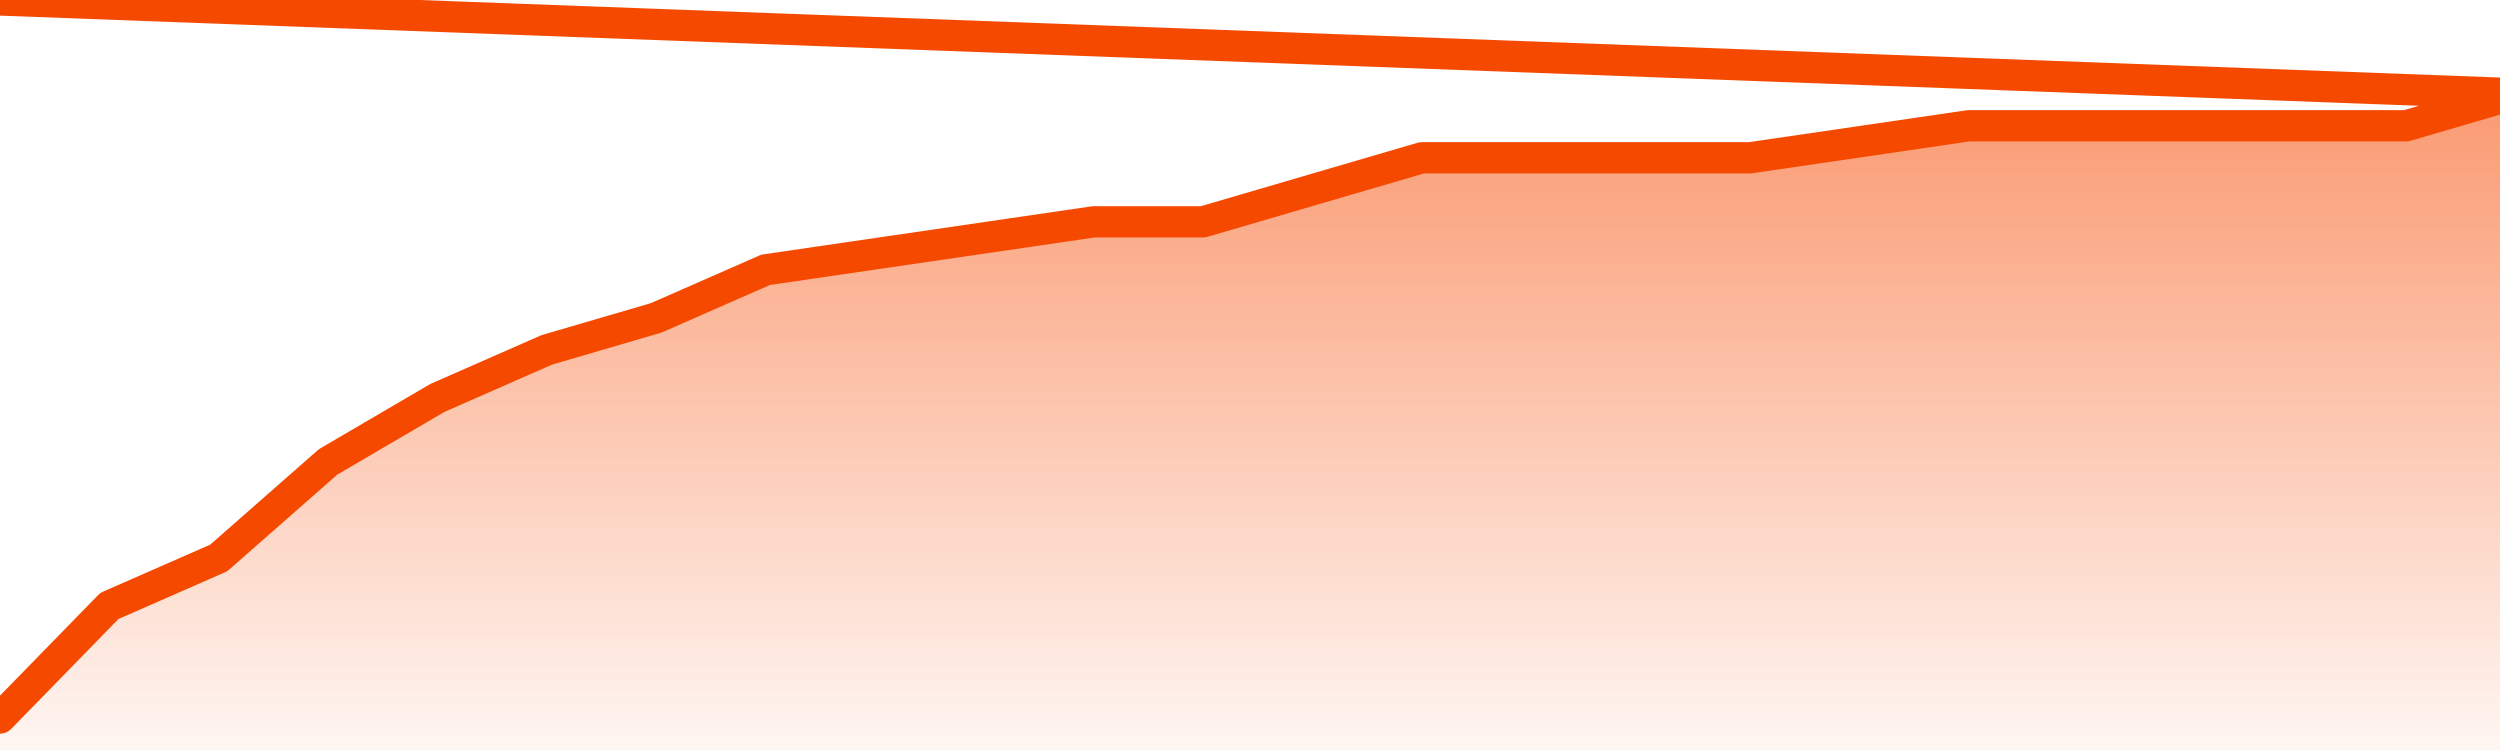       <svg
        version="1.1"
        xmlns="http://www.w3.org/2000/svg"
        width="80"
        height="24"
        viewBox="0 0 80 24">
        <defs>
          <linearGradient x1=".5" x2=".5" y2="1" id="gradient">
            <stop offset="0" stop-color="#F64900"/>
            <stop offset="1" stop-color="#f64900" stop-opacity="0"/>
          </linearGradient>
        </defs>
        <path
          fill="url(#gradient)"
          fill-opacity="0.56"
          stroke="none"
          d="M 0,26 0.0,22.976 3.5,19.39 7.0,17.854 10.5,14.78 14.0,12.732 17.5,11.195 21.0,10.171 24.5,8.634 28.0,8.122 31.5,7.61 35.0,7.098 38.5,7.098 42.0,6.073 45.5,5.049 49.0,5.049 52.5,5.049 56.0,5.049 59.5,4.537 63.0,4.024 66.5,4.024 70.0,4.024 73.5,4.024 77.0,4.024 80.5,3.0 82,26 Z"
        />
        <path
          fill="none"
          stroke="#F64900"
          stroke-width="1"
          stroke-linejoin="round"
          stroke-linecap="round"
          d="M 0.0,22.976 3.5,19.39 7.0,17.854 10.5,14.78 14.0,12.732 17.5,11.195 21.0,10.171 24.5,8.634 28.0,8.122 31.5,7.61 35.0,7.098 38.5,7.098 42.0,6.073 45.5,5.049 49.0,5.049 52.5,5.049 56.0,5.049 59.5,4.537 63.0,4.024 66.5,4.024 70.0,4.024 73.5,4.024 77.0,4.024 80.5,3.0.join(' ') }"
        />
      </svg>

